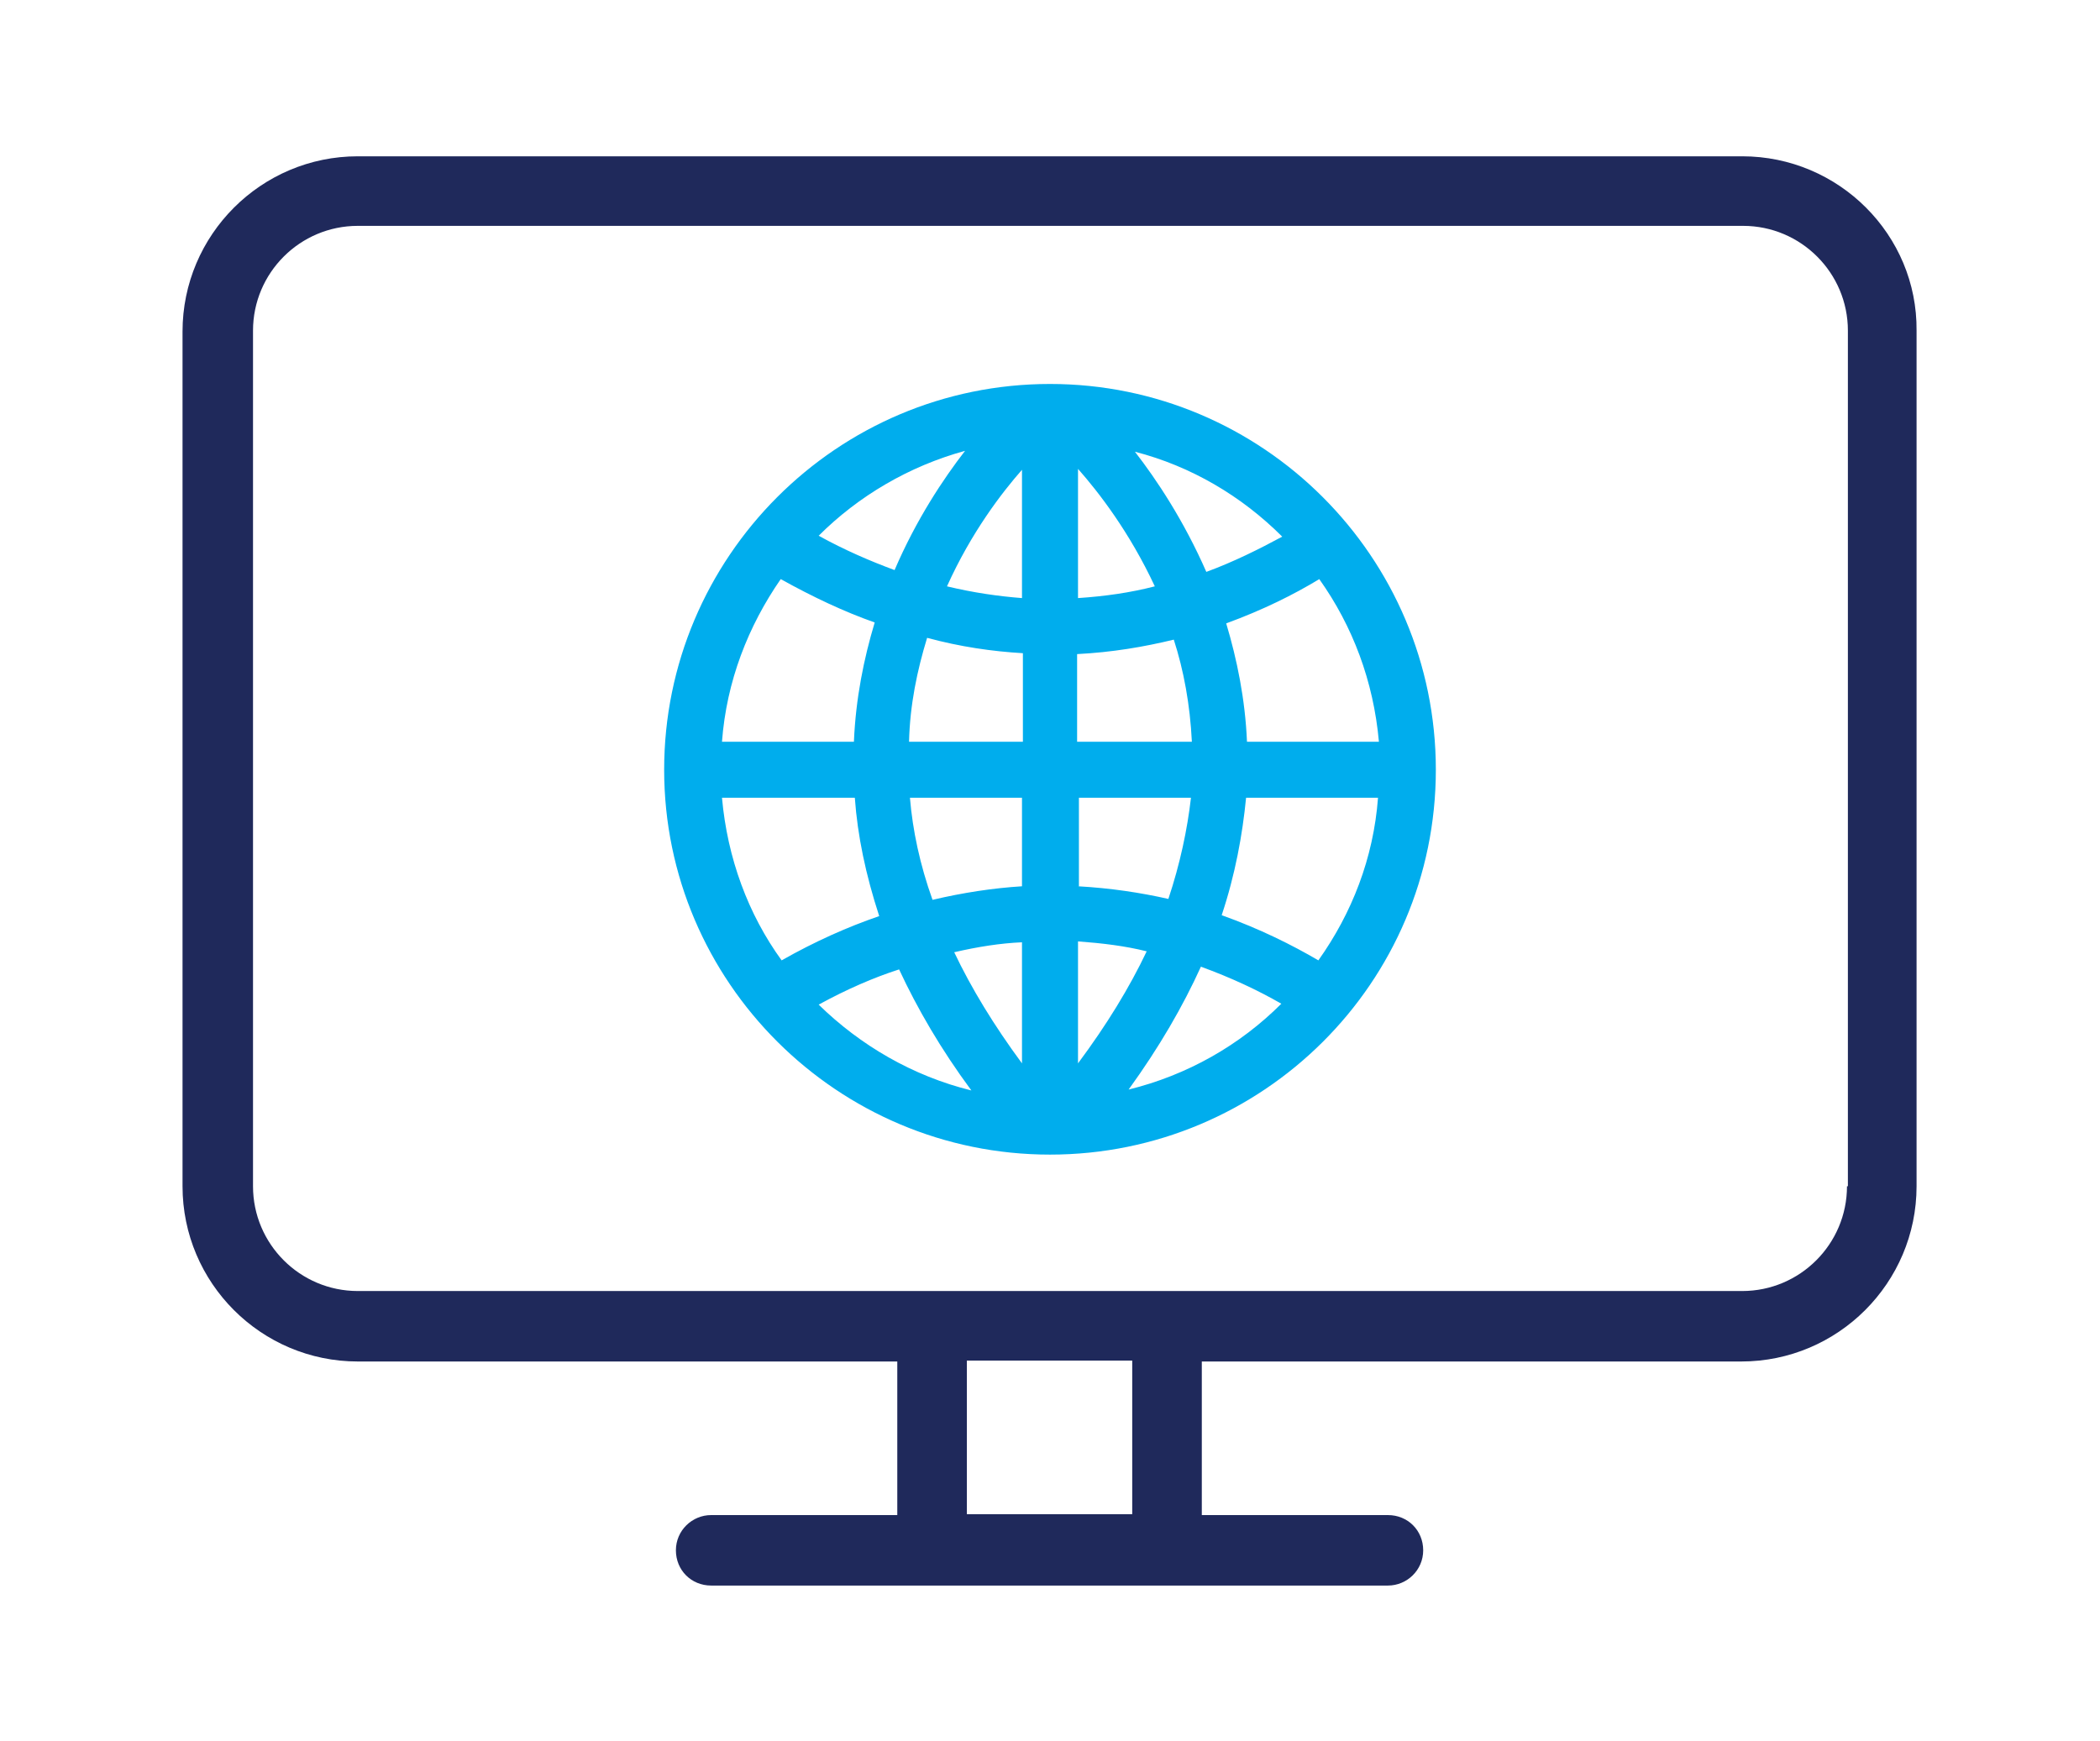 <?xml version="1.0" encoding="UTF-8"?>
<!-- Generator: Adobe Illustrator 27.8.1, SVG Export Plug-In . SVG Version: 6.00 Build 0)  -->
<svg xmlns="http://www.w3.org/2000/svg" xmlns:xlink="http://www.w3.org/1999/xlink" version="1.1" id="Calque_1" x="0px" y="0px" viewBox="0 0 232.4 192.7" style="enable-background:new 0 0 232.4 192.7;" xml:space="preserve">
<style type="text/css">
	.st0{fill:#1F295B;}
	.st1{fill:#00ADED;}
</style>
<g>
	<g>
		<path class="st1" d="M116.2,127.8c-23.5,0-42.7-19.1-42.7-42.6s19.1-42.7,42.7-42.7c23.5,0,42.7,19.1,42.7,42.7    S139.7,127.8,116.2,127.8z M90.6,111.2c4.6,4.5,10.4,7.9,16.9,9.5c-3.4-4.6-6-9.1-8-13.4C96.7,108.2,93.7,109.5,90.6,111.2z     M132.9,107c-2,4.4-4.6,8.9-8,13.6c6.5-1.6,12.3-4.9,16.9-9.5C139.2,109.6,136.2,108.2,132.9,107z M119.3,104.2v13.5    c3.2-4.3,5.7-8.4,7.6-12.4C124.5,104.7,122,104.4,119.3,104.2z M105.6,105.4c1.9,4,4.4,8.1,7.5,12.3v-13.4    C110.7,104.4,108.2,104.8,105.6,105.4z M79.9,88.3c0.6,6.7,2.9,12.9,6.6,18c3.7-2.1,7.3-3.7,10.8-4.9c-1.5-4.6-2.4-8.9-2.7-13.1    H79.9z M135.2,101.3c4.2,1.5,7.8,3.3,10.7,5c3.7-5.2,6.1-11.3,6.6-18h-14.6C137.5,92.4,136.7,96.8,135.2,101.3z M100.7,88.3    c0.3,3.6,1.1,7.4,2.5,11.3c3.4-0.8,6.7-1.3,9.9-1.5v-9.8H100.7z M119.3,98.1c3.6,0.2,6.9,0.7,10,1.4c1.3-3.9,2.1-7.7,2.5-11.2    h-12.4V98.1z M138,82.1h14.6c-0.6-6.7-2.9-12.8-6.6-18c-2.8,1.7-6.2,3.4-10.3,4.9C136.9,73,137.8,77.4,138,82.1z M119.3,82.1h12.6    c-0.2-4.1-0.9-7.9-2-11.3c-3.3,0.8-6.8,1.4-10.7,1.6V82.1z M100.6,82.1h12.6v-9.8c-3.4-0.2-6.9-0.7-10.6-1.7    C101.5,74.2,100.7,78,100.6,82.1z M79.9,82.1h14.6c0.2-4.8,1.1-9.2,2.3-13.2c-3.4-1.2-6.8-2.8-10.4-4.8    C82.8,69.3,80.4,75.4,79.9,82.1z M119.3,51.9v14.3c3-0.2,5.8-0.6,8.5-1.3C125,58.9,121.6,54.5,119.3,51.9z M104.8,64.9    c2.9,0.7,5.7,1.1,8.3,1.3V52C110.9,54.5,107.5,58.9,104.8,64.9z M125.6,50c2.4,3.1,5.4,7.6,7.9,13.3c3-1.1,5.8-2.5,8.4-3.9    C137.4,54.9,131.8,51.6,125.6,50z M90.6,59.3c2.9,1.6,5.7,2.8,8.4,3.8c2.4-5.6,5.4-10.1,7.8-13.2C100.6,51.6,95,54.9,90.6,59.3z"></path>
	</g>
	<path class="st0" d="M192.8,17.3H39.6c-10.7,0-19.4,8.7-19.4,19.4v94.6c0,10.7,8.7,19.4,19.4,19.4h59.7v17H78.7   c-2.1,0-3.9,1.7-3.9,3.9s1.7,3.9,3.9,3.9h74.9c2.1,0,3.9-1.7,3.9-3.9s-1.7-3.9-3.9-3.9h-20.6v-17h59.7c10.7,0,19.4-8.7,19.4-19.4   V36.6C212.2,26,203.5,17.3,192.8,17.3z M125.3,167.6h-18.3v-17h18.3V167.6z M204.4,131.3c0,6.4-5.2,11.6-11.6,11.6H39.6   c-6.4,0-11.6-5.2-11.6-11.6V36.6c0-6.4,5.2-11.6,11.6-11.6h153.3c6.4,0,11.6,5.2,11.6,11.6V131.3z"></path>
</g>
</svg>
